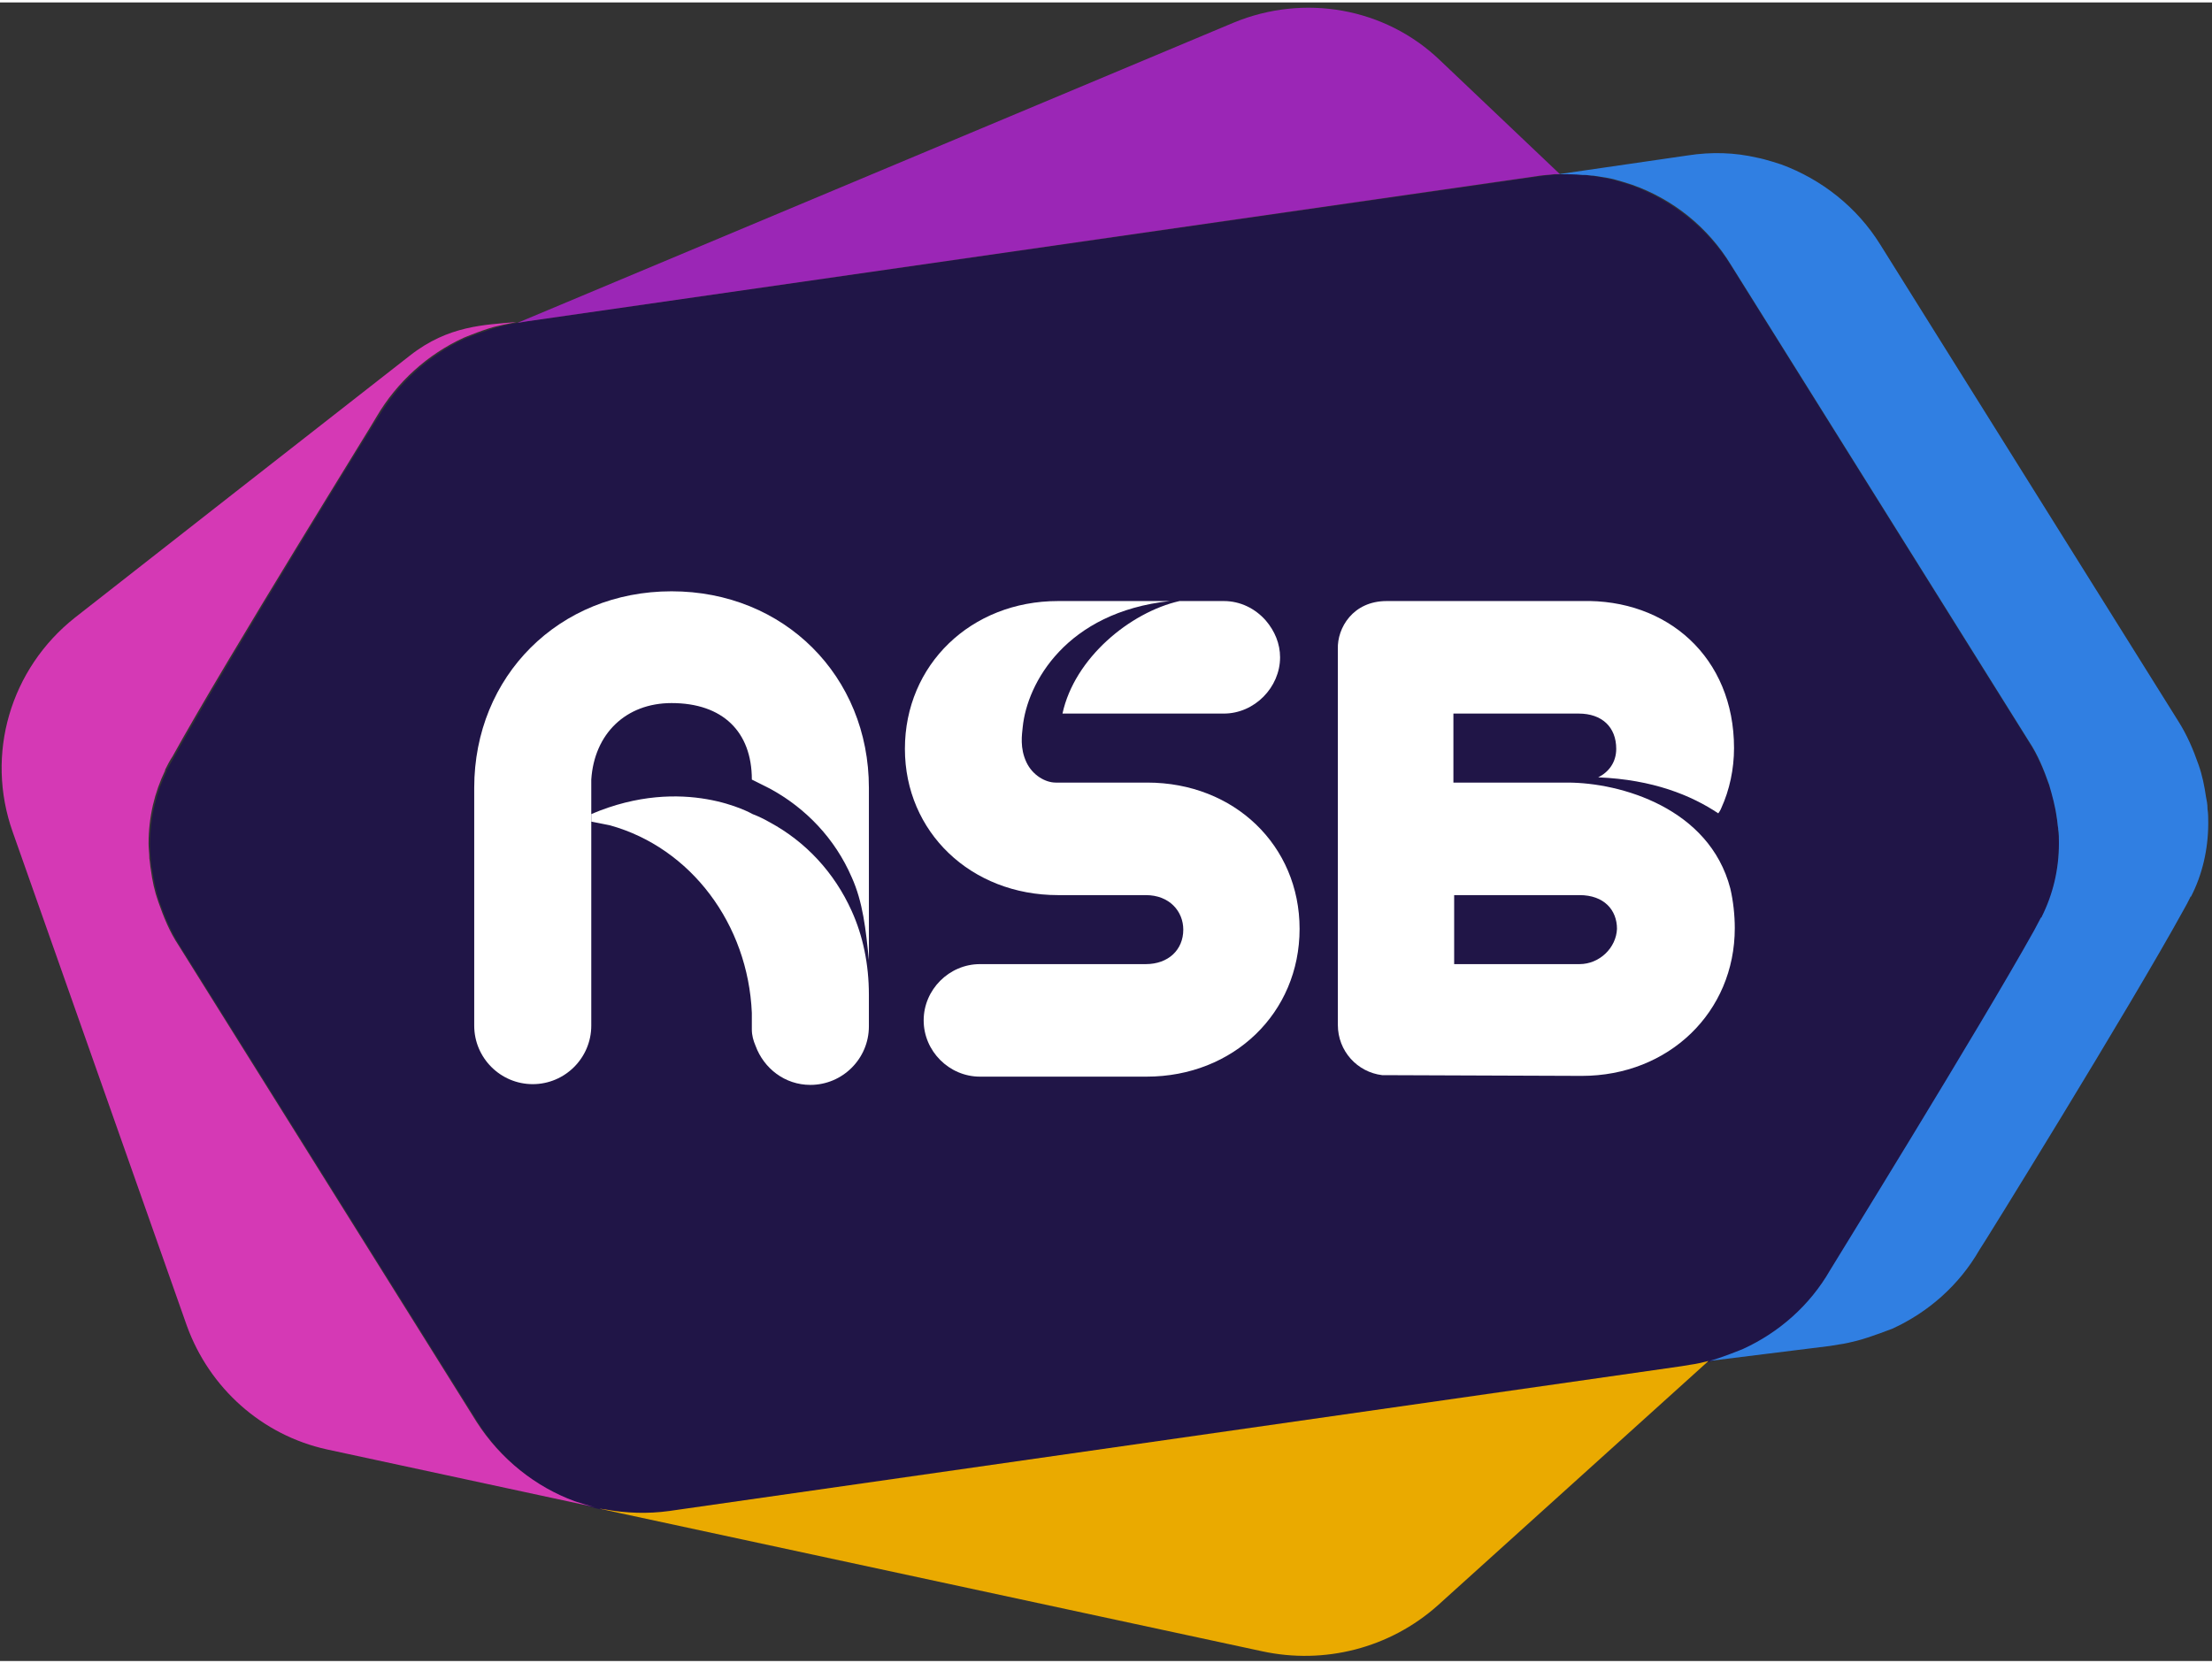 <?xml version="1.0" encoding="utf-8"?>
<!-- Generator: Adobe Illustrator 25.3.1, SVG Export Plug-In . SVG Version: 6.00 Build 0)  -->
<svg version="1.1" id="Layer_1" xmlns="http://www.w3.org/2000/svg" xmlns:xlink="http://www.w3.org/1999/xlink" x="0px" y="0px"
	 viewBox="0 0 294.8 221.1" 
width="61.154" height="46" 
style="enable-background:new 0 0 294.8 221.1;" xml:space="preserve">
<rect x="0" y="0" width="294.8" height="221.1" fill="#333333" stroke="none"/>
<style type="text/css">
	.st0{fill:#201547;}
	.st1{fill:#FFFFFF;}
	.st2{fill:none;}
	.st3{fill:#EAAA00;}
	.st4{fill:#9B26B6;}
	.st5{fill:#D539B5;}
	.st6{fill:#307FE2;}
</style>
<g>
	<path class="st0" d="M274.4,112.2L274.4,112.2L274.4,112.2c0-0.6,0-1.3-0.1-1.9c0,0,0-0.1,0-0.1c0-0.5-0.1-1-0.2-1.5
		c-0.2-1.4-0.5-2.9-1-4.3v0c-0.7-2-1.5-3.9-2.7-5.8l-39.7-63.5c-3.1-5-7.8-8.7-13.2-10.7c0,0-2.1-0.7-3.2-0.9
		c-3-0.7-6.1-0.8-9.3-0.3L70.3,42.5l-1.2,0.2c-0.8,0.1-1.6,0.3-2.4,0.5C65,43.6,62,44.8,62,44.8c-4.8,2.2-8.9,5.9-11.6,10.5
		c-0.2,0.2-19.9,32.1-27.2,45.3c-0.3,0.6-0.7,1.2-1,1.8c0,0,0,0,0,0.1l0,0c-1.4,2.9-2.2,6.2-2.2,9.7c0,0.6,0,1.3,0.1,1.9
		c0,0,0,0.1,0,0.1c0,0.5,0.1,1,0.2,1.5c0.2,1.4,0.5,2.9,1,4.3v0c0.7,2,1.5,3.9,2.7,5.8l39.7,63.5c3.1,5,7.8,8.7,13.2,10.7
		c0,0,2.1,0.7,3.2,0.9c3,0.7,6.1,0.8,9.3,0.3l134.9-19.3l1.2-0.2c0.8-0.1,1.6-0.3,2.4-0.5c1.6-0.4,4.7-1.6,4.7-1.6
		c4.8-2.2,8.9-5.8,11.6-10.5c0.2-0.2,20-32.2,27.2-45.3c0.3-0.5,0.6-1.1,0.9-1.7c0,0,0-0.1,0.1-0.1l0,0
		C273.6,119,274.4,115.7,274.4,112.2L274.4,112.2z"/>
	<g>
		<g>
			<path class="st1" d="M102.6,104.8c4.8,2.6,8.7,6.7,10.9,11.8c1.5,3.3,1.9,7,2.3,11.1v-23c0-14.9-11.3-26.2-26.3-26.2
				s-26.3,11.3-26.3,26.2v31.7c0,4.3,3.5,7.8,7.8,7.8c4.3,0,7.8-3.5,7.8-7.8c0,0,0-32.3,0-32.6c0-0.1,0-0.1,0-0.2
				c0.4-6.1,4.6-10.2,10.7-10.2c6.8,0,10.7,3.8,10.7,10.2L102.6,104.8z"/>
			<line class="st2" x1="100.3" y1="108.2" x2="100.3" y2="108.2"/>
		</g>
		<path class="st1" d="M113.5,121.1c-2.3-5.1-6.1-9.2-10.9-11.8c-0.7-0.4-1.5-0.8-2.3-1.1c0,0-9.1-5.3-21.5,0c0,0.3,0,0.6,0,1
			l2.5,0.5c10.8,3,18.4,13.2,18.9,25h0v1.8c0,0.1,0,0.1,0,0.2v0.2c0,0.8,0.2,1.5,0.5,2.2c1.1,3,3.9,5.2,7.3,5.2
			c4.3,0,7.8-3.5,7.8-7.8v-4.2C115.8,128.2,115,124.4,113.5,121.1z"/>
		<g>
			<path class="st1" d="M141.6,94.8c4.5,0,21.5,0,21.5,0c4.1,0,7.5-3.5,7.5-7.5c0-1.8-0.7-3.5-1.9-4.9c-1.4-1.6-3.4-2.6-5.6-2.6
				h-5.9C150.6,81.3,143.2,87.4,141.6,94.8z"/>
			<path class="st1" d="M152.9,104c0,0-10.2,0-12.2,0c-1.4,0-3.1-1-3.9-2.7c-0.9-1.9-0.6-3.7-0.5-4.7c0.6-5.9,5.8-15.3,19.6-16.8
				H141c-11.6,0-20.4,8.5-20.4,19.7c0,11.1,8.8,19.5,20.4,19.5h11.7c3.2,0,5,2.2,5,4.6c0,2.7-2,4.6-5,4.6h-22.1
				c-4.1,0-7.5,3.4-7.5,7.5c0,4.1,3.4,7.5,7.5,7.5h22.2c11.6,0,20.4-8.5,20.4-19.7C173.2,112.4,164.5,104,152.9,104z"/>
		</g>
		<path class="st1" d="M208.9,104l0.1,0c-4.3,0-15.3,0-15.3,0v-9.2c0,0,13.6,0,16.7,0s5,1.8,5,4.7c0,1.8-1,3.1-2.4,3.8
			c7.3,0.3,12.4,2.4,16,4.8c0.3-0.4,0.4-0.7,0.4-0.7c1.1-2.4,1.7-5.2,1.7-8c0-12.1-8.9-19.9-20.3-19.6l-26,0c-4.5,0-6.6,3.6-6.5,6.4
			v50.1c0,3.5,2.6,6.3,5.9,6.7l26.6,0.1c11.6,0,20.4-8.5,20.4-19.7c0-1.7-0.2-3.6-0.6-5.3C227.8,107.4,216,104,208.9,104z
			 M210.5,128.2h-16.7v0h0V119h16.7c3.3,0,5,2,5,4.5C215.4,126,213.2,128.2,210.5,128.2z"/>
	</g>
</g>
<path class="st3" d="M227.7,181.1c-0.8,0.2-1.6,0.4-2.4,0.5l-1.2,0.2L89.2,201.1c-2.9,0.4-5.7,0.3-8.5-0.2c-0.2,0-0.5-0.1-0.8-0.1
	l88.3,19c8.3,1.8,17-0.4,23.4-6.1l36.1-32.6C227.8,181.1,227.8,181.1,227.7,181.1z"/>
<path class="st4" d="M69.1,42.7l1.2-0.2l134.9-19.4c0.6-0.1,1.3-0.1,1.9-0.2c0.2,0,0.5,0,0.8,0l-16-15.2c-7.3-7-18.1-8.9-27.5-5
	l-95.4,40C69,42.7,69,42.7,69.1,42.7z"/>
<path class="st5" d="M63.5,189.2l-39.7-63.5c-1.2-1.8-2-3.8-2.7-5.8v0c-0.5-1.4-0.8-2.8-1-4.3c-0.1-0.5-0.1-1-0.2-1.5
	c0,0,0-0.1,0-0.1c0-0.6-0.1-1.2-0.1-1.9c0-3.5,0.8-6.8,2.2-9.7l0,0c0,0,0,0,0-0.1c0.3-0.6,0.6-1.2,1-1.8c7.3-13.2,27.1-45,27.2-45.3
	c2.7-4.6,6.8-8.3,11.6-10.5c0,0,3.1-1.3,4.7-1.6c0.8-0.2,1.5-0.3,2.3-0.5c-4.1,0.4-9,0.4-14.2,4.5c-4,3.1-44.6,34.9-44.6,34.9
	c-8.6,6.8-12,18.2-8.3,28.6l23.2,65.8c3,8.3,10,14.6,18.7,16.5l36.2,7.8c-1.1-0.2-3.2-0.9-3.2-0.9C71.4,197.9,66.7,194.2,63.5,189.2
	z"/>
<path class="st6" d="M294.3,109.4c0-0.6,0-1.3-0.1-1.9c0,0,0-0.1,0-0.1c0-0.5-0.1-1-0.2-1.5c-0.2-1.4-0.5-2.9-1-4.3v0
	c-0.7-2-1.5-3.9-2.7-5.8l-39.7-63.5c-3.1-5-7.8-8.7-13.2-10.7c0,0-2.1-0.7-3.2-0.9c-3-0.7-6.1-0.8-9.3-0.3l-17.2,2.5
	c1.1,0,2.2,0,3.2,0.1c0.1,0,0.2,0,0.3,0c0.4,0,0.8,0.1,1.2,0.1c0.6,0.1,1.2,0.2,1.9,0.3c1.1,0.2,3.2,0.9,3.2,0.9
	c5.4,1.9,10.1,5.6,13.2,10.7l39.7,63.5c1.2,1.8,2,3.8,2.7,5.8v0c0.4,1.4,0.8,2.8,1,4.3c0.1,0.5,0.1,1,0.2,1.5c0,0,0,0.1,0,0.1
	c0.1,0.6,0.1,1.2,0.1,1.9l0,0c0,3.5-0.8,6.8-2.3,9.8l0,0c0,0,0,0.1-0.1,0.1c-0.3,0.6-0.6,1.1-0.9,1.7c-7.3,13.1-27.1,45.1-27.2,45.3
	c-2.7,4.7-6.8,8.3-11.6,10.5c0,0-2.9,1.2-4.5,1.6l0,0l16.1-2l1.2-0.2c0.8-0.1,1.6-0.3,2.4-0.5c1.6-0.4,4.7-1.6,4.7-1.6
	c4.8-2.2,8.9-5.8,11.6-10.5c0.2-0.2,20-32.2,27.2-45.3c0.3-0.5,0.6-1.1,0.9-1.7c0,0,0-0.1,0.1-0.1l0,0
	C293.5,116.3,294.3,112.9,294.3,109.4L294.3,109.4z"/>
</svg>
